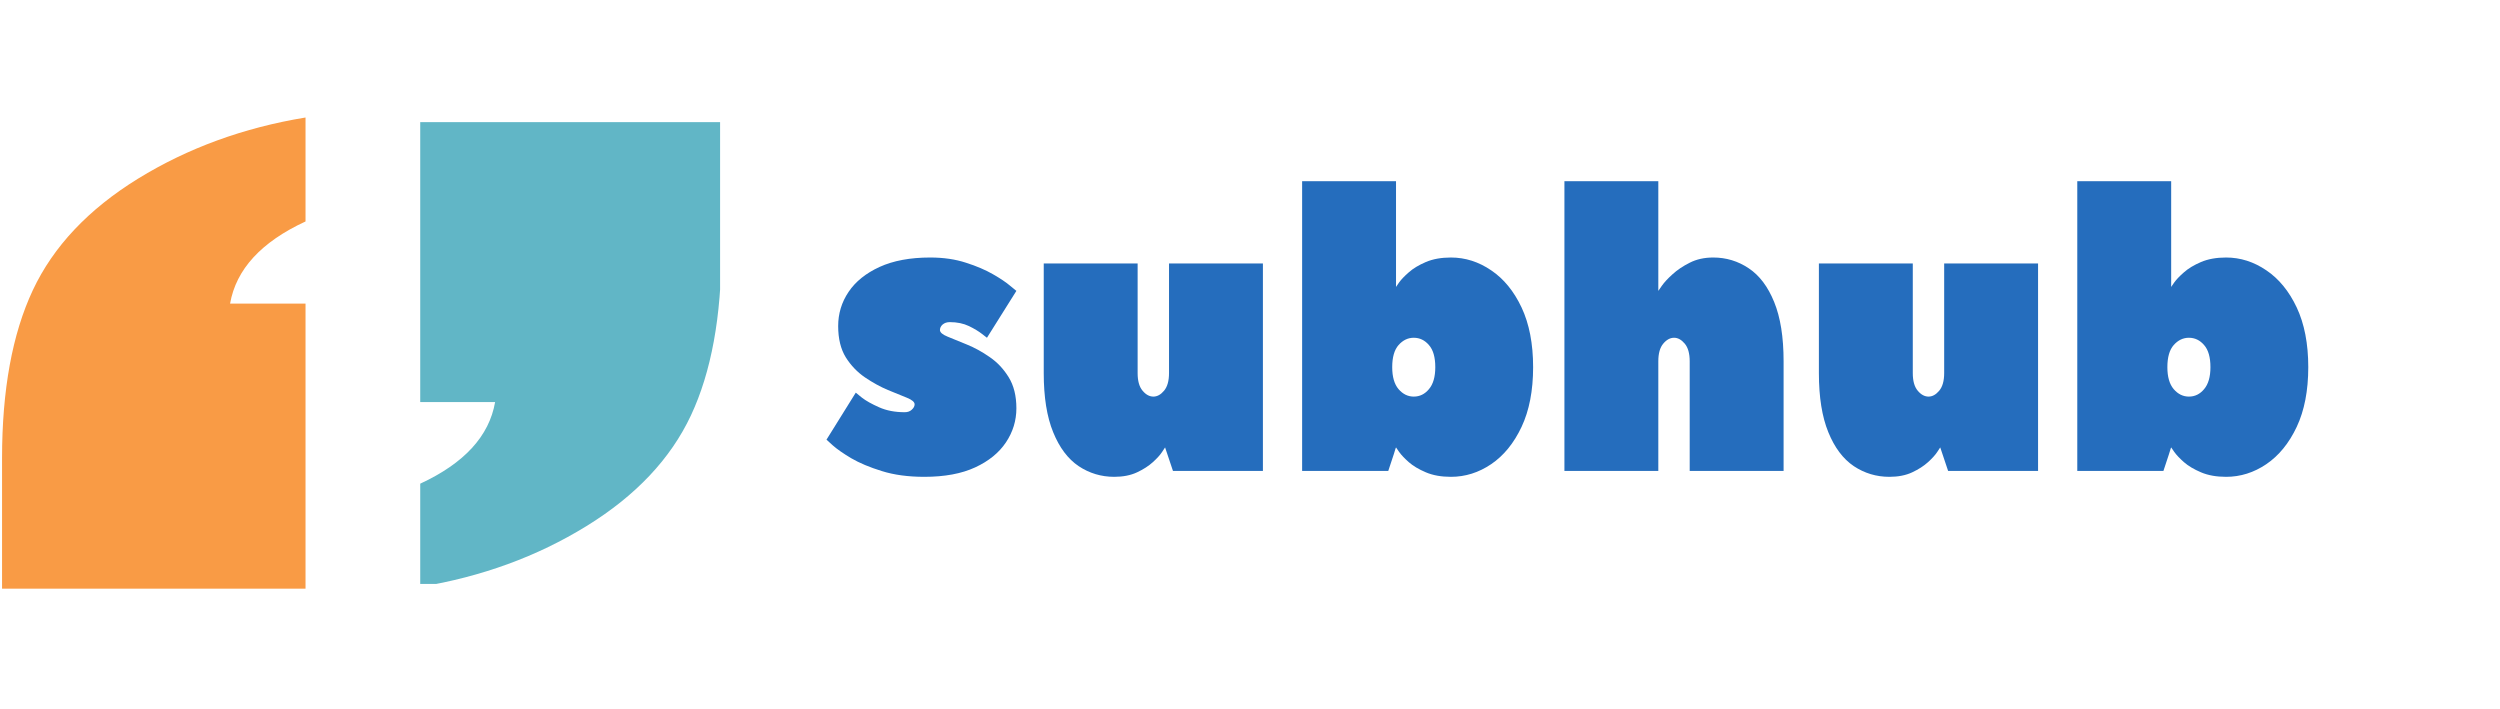 <svg xmlns="http://www.w3.org/2000/svg" xmlns:xlink="http://www.w3.org/1999/xlink" width="370" zoomAndPan="magnify" viewBox="0 0 277.5 78.75" height="105" preserveAspectRatio="xMidYMid meet" version="1.0"><defs><g/><clipPath id="1bb0c82a3f"><path d="M 0.191 13.039 L 40.562 13.039 L 40.562 65.371 L 0.191 65.371 Z M 0.191 13.039 " clip-rule="nonzero"/></clipPath><clipPath id="6208f196d3"><path d="M 40.309 13.559 L 79.93 13.559 L 79.93 64.816 L 40.309 64.816 Z M 40.309 13.559 " clip-rule="nonzero"/></clipPath></defs><g fill="#256dbd" fill-opacity="1"><g transform="translate(91.303, 52.272)"><g><path d="M 21.516 -6.953 C 21.516 -5.586 21.129 -4.328 20.359 -3.172 C 19.586 -2.016 18.445 -1.086 16.938 -0.391 C 15.438 0.305 13.555 0.656 11.297 0.656 C 9.504 0.656 7.93 0.441 6.578 0.016 C 5.234 -0.398 4.102 -0.875 3.188 -1.406 C 2.281 -1.945 1.594 -2.426 1.125 -2.844 C 0.664 -3.258 0.438 -3.469 0.438 -3.469 L 3.688 -8.688 C 3.688 -8.688 3.91 -8.504 4.359 -8.141 C 4.816 -7.785 5.457 -7.426 6.281 -7.062 C 7.102 -6.695 8.051 -6.516 9.125 -6.516 C 9.445 -6.516 9.707 -6.609 9.906 -6.797 C 10.113 -6.984 10.219 -7.18 10.219 -7.391 C 10.219 -7.648 9.93 -7.895 9.359 -8.125 C 8.797 -8.352 8.094 -8.641 7.25 -8.984 C 6.414 -9.336 5.57 -9.801 4.719 -10.375 C 3.863 -10.957 3.148 -11.703 2.578 -12.609 C 2.016 -13.523 1.734 -14.68 1.734 -16.078 C 1.734 -17.461 2.117 -18.727 2.891 -19.875 C 3.66 -21.02 4.805 -21.941 6.328 -22.641 C 7.848 -23.336 9.723 -23.688 11.953 -23.688 C 13.43 -23.688 14.754 -23.492 15.922 -23.109 C 17.098 -22.734 18.098 -22.305 18.922 -21.828 C 19.742 -21.359 20.379 -20.93 20.828 -20.547 C 21.285 -20.172 21.516 -19.984 21.516 -19.984 L 18.25 -14.781 C 18.25 -14.781 18.066 -14.922 17.703 -15.203 C 17.336 -15.492 16.852 -15.785 16.25 -16.078 C 15.645 -16.367 14.938 -16.516 14.125 -16.516 C 13.801 -16.516 13.535 -16.426 13.328 -16.25 C 13.129 -16.07 13.031 -15.867 13.031 -15.641 C 13.031 -15.379 13.312 -15.133 13.875 -14.906 C 14.445 -14.676 15.16 -14.383 16.016 -14.031 C 16.867 -13.688 17.711 -13.223 18.547 -12.641 C 19.391 -12.066 20.094 -11.32 20.656 -10.406 C 21.227 -9.488 21.516 -8.336 21.516 -6.953 Z M 21.516 -6.953 "/></g></g></g><g fill="#256dbd" fill-opacity="1"><g transform="translate(113.683, 52.272)"><g><path d="M 10 0.656 C 8.551 0.656 7.234 0.258 6.047 -0.531 C 4.859 -1.332 3.914 -2.586 3.219 -4.297 C 2.52 -6.004 2.172 -8.191 2.172 -10.859 L 2.172 -23.031 L 12.594 -23.031 L 12.594 -10.859 C 12.594 -9.992 12.773 -9.344 13.141 -8.906 C 13.504 -8.469 13.906 -8.25 14.344 -8.25 C 14.77 -8.25 15.164 -8.469 15.531 -8.906 C 15.895 -9.344 16.078 -9.992 16.078 -10.859 L 16.078 -23.031 L 26.5 -23.031 L 26.5 0 L 16.516 0 L 15.641 -2.609 C 15.641 -2.609 15.531 -2.441 15.312 -2.109 C 15.094 -1.773 14.75 -1.395 14.281 -0.969 C 13.82 -0.551 13.238 -0.176 12.531 0.156 C 11.82 0.488 10.977 0.656 10 0.656 Z M 10 0.656 "/></g></g></g><g fill="#256dbd" fill-opacity="1"><g transform="translate(142.364, 52.272)"><g><path d="M 27.812 -11.516 C 27.812 -8.91 27.383 -6.703 26.531 -4.891 C 25.676 -3.078 24.551 -1.695 23.156 -0.75 C 21.77 0.188 20.281 0.656 18.688 0.656 C 17.613 0.656 16.688 0.488 15.906 0.156 C 15.125 -0.176 14.492 -0.551 14.016 -0.969 C 13.535 -1.395 13.176 -1.773 12.938 -2.109 C 12.707 -2.441 12.594 -2.609 12.594 -2.609 C 12.594 -2.609 12.578 -2.57 12.547 -2.5 C 12.523 -2.426 12.457 -2.207 12.344 -1.844 C 12.227 -1.477 12.023 -0.863 11.734 0 L 2.172 0 L 2.172 -32.156 L 12.594 -32.156 L 12.594 -20.422 C 12.594 -20.422 12.707 -20.586 12.938 -20.922 C 13.176 -21.254 13.535 -21.629 14.016 -22.047 C 14.492 -22.473 15.125 -22.852 15.906 -23.188 C 16.688 -23.52 17.613 -23.688 18.688 -23.688 C 20.281 -23.688 21.77 -23.211 23.156 -22.266 C 24.551 -21.328 25.676 -19.953 26.531 -18.141 C 27.383 -16.328 27.812 -14.117 27.812 -11.516 Z M 16.953 -11.516 C 16.953 -12.617 16.719 -13.438 16.25 -13.969 C 15.789 -14.508 15.227 -14.781 14.562 -14.781 C 13.914 -14.781 13.352 -14.508 12.875 -13.969 C 12.406 -13.438 12.172 -12.617 12.172 -11.516 C 12.172 -10.441 12.406 -9.629 12.875 -9.078 C 13.352 -8.523 13.914 -8.25 14.562 -8.25 C 15.227 -8.25 15.789 -8.523 16.25 -9.078 C 16.719 -9.629 16.953 -10.441 16.953 -11.516 Z M 16.953 -11.516 "/></g></g></g><g fill="#256dbd" fill-opacity="1"><g transform="translate(171.479, 52.272)"><g><path d="M 18.688 -23.688 C 20.133 -23.688 21.453 -23.285 22.641 -22.484 C 23.828 -21.691 24.766 -20.445 25.453 -18.75 C 26.148 -17.051 26.5 -14.859 26.5 -12.172 L 26.5 0 L 16.078 0 L 16.078 -12.172 C 16.078 -13.035 15.895 -13.688 15.531 -14.125 C 15.164 -14.562 14.77 -14.781 14.344 -14.781 C 13.906 -14.781 13.504 -14.562 13.141 -14.125 C 12.773 -13.688 12.594 -13.035 12.594 -12.172 L 12.594 0 L 2.172 0 L 2.172 -32.156 L 12.594 -32.156 L 12.594 -19.984 C 12.594 -19.984 12.723 -20.172 12.984 -20.547 C 13.254 -20.93 13.648 -21.359 14.172 -21.828 C 14.691 -22.305 15.328 -22.734 16.078 -23.109 C 16.828 -23.492 17.695 -23.688 18.688 -23.688 Z M 18.688 -23.688 "/></g></g></g><g fill="#256dbd" fill-opacity="1"><g transform="translate(199.725, 52.272)"><g><path d="M 10 0.656 C 8.551 0.656 7.234 0.258 6.047 -0.531 C 4.859 -1.332 3.914 -2.586 3.219 -4.297 C 2.52 -6.004 2.172 -8.191 2.172 -10.859 L 2.172 -23.031 L 12.594 -23.031 L 12.594 -10.859 C 12.594 -9.992 12.773 -9.344 13.141 -8.906 C 13.504 -8.469 13.906 -8.25 14.344 -8.25 C 14.77 -8.25 15.164 -8.469 15.531 -8.906 C 15.895 -9.344 16.078 -9.992 16.078 -10.859 L 16.078 -23.031 L 26.5 -23.031 L 26.5 0 L 16.516 0 L 15.641 -2.609 C 15.641 -2.609 15.531 -2.441 15.312 -2.109 C 15.094 -1.773 14.75 -1.395 14.281 -0.969 C 13.82 -0.551 13.238 -0.176 12.531 0.156 C 11.82 0.488 10.977 0.656 10 0.656 Z M 10 0.656 "/></g></g></g><g fill="#256dbd" fill-opacity="1"><g transform="translate(228.406, 52.272)"><g><path d="M 27.812 -11.516 C 27.812 -8.91 27.383 -6.703 26.531 -4.891 C 25.676 -3.078 24.551 -1.695 23.156 -0.75 C 21.77 0.188 20.281 0.656 18.688 0.656 C 17.613 0.656 16.688 0.488 15.906 0.156 C 15.125 -0.176 14.492 -0.551 14.016 -0.969 C 13.535 -1.395 13.176 -1.773 12.938 -2.109 C 12.707 -2.441 12.594 -2.609 12.594 -2.609 C 12.594 -2.609 12.578 -2.57 12.547 -2.5 C 12.523 -2.426 12.457 -2.207 12.344 -1.844 C 12.227 -1.477 12.023 -0.863 11.734 0 L 2.172 0 L 2.172 -32.156 L 12.594 -32.156 L 12.594 -20.422 C 12.594 -20.422 12.707 -20.586 12.938 -20.922 C 13.176 -21.254 13.535 -21.629 14.016 -22.047 C 14.492 -22.473 15.125 -22.852 15.906 -23.188 C 16.688 -23.52 17.613 -23.688 18.688 -23.688 C 20.281 -23.688 21.77 -23.211 23.156 -22.266 C 24.551 -21.328 25.676 -19.953 26.531 -18.141 C 27.383 -16.328 27.812 -14.117 27.812 -11.516 Z M 16.953 -11.516 C 16.953 -12.617 16.719 -13.438 16.25 -13.969 C 15.789 -14.508 15.227 -14.781 14.562 -14.781 C 13.914 -14.781 13.352 -14.508 12.875 -13.969 C 12.406 -13.438 12.172 -12.617 12.172 -11.516 C 12.172 -10.441 12.406 -9.629 12.875 -9.078 C 13.352 -8.523 13.914 -8.25 14.562 -8.25 C 15.227 -8.25 15.789 -8.523 16.25 -9.078 C 16.719 -9.629 16.953 -10.441 16.953 -11.516 Z M 16.953 -11.516 "/></g></g></g><g clip-path="url(#1bb0c82a3f)"><path fill="#f99b45" d="M 0.227 65.34 L 0.227 50.871 C 0.227 43.285 1.367 37.062 3.645 32.207 C 5.926 27.352 9.82 23.223 15.328 19.828 C 20.84 16.438 27.035 14.172 33.914 13.043 L 33.914 24.582 C 29 26.855 26.207 29.895 25.539 33.699 L 33.914 33.699 L 33.914 65.34 Z M 45.27 65.34 L 45.27 50.871 C 45.27 43.285 46.406 37.062 48.688 32.207 C 50.965 27.352 54.84 23.223 60.309 19.828 C 65.777 16.438 71.992 14.172 78.957 13.043 L 78.957 24.582 C 74.039 26.855 71.246 29.895 70.582 33.699 L 78.957 33.699 L 78.957 65.34 Z M 45.27 65.34 " fill-opacity="1" fill-rule="nonzero"/></g><g clip-path="url(#6208f196d3)"><path fill="#61b6c6" d="M 80.082 13.227 L 80.082 27.59 C 80.082 35.121 78.953 41.297 76.691 46.117 C 74.426 50.938 70.562 55.035 65.09 58.402 C 59.621 61.77 53.473 64.016 46.645 65.141 L 46.645 53.688 C 51.523 51.43 54.297 48.414 54.957 44.633 L 46.645 44.633 L 46.645 13.227 Z M 35.375 13.227 L 35.375 27.59 C 35.375 35.121 34.246 41.297 31.98 46.117 C 29.719 50.938 25.875 55.035 20.445 58.402 C 15.016 61.77 8.848 64.016 1.934 65.141 L 1.934 53.688 C 6.816 51.43 9.586 48.414 10.25 44.633 L 1.934 44.633 L 1.934 13.227 Z M 35.375 13.227 " fill-opacity="1" fill-rule="nonzero"/></g></svg>